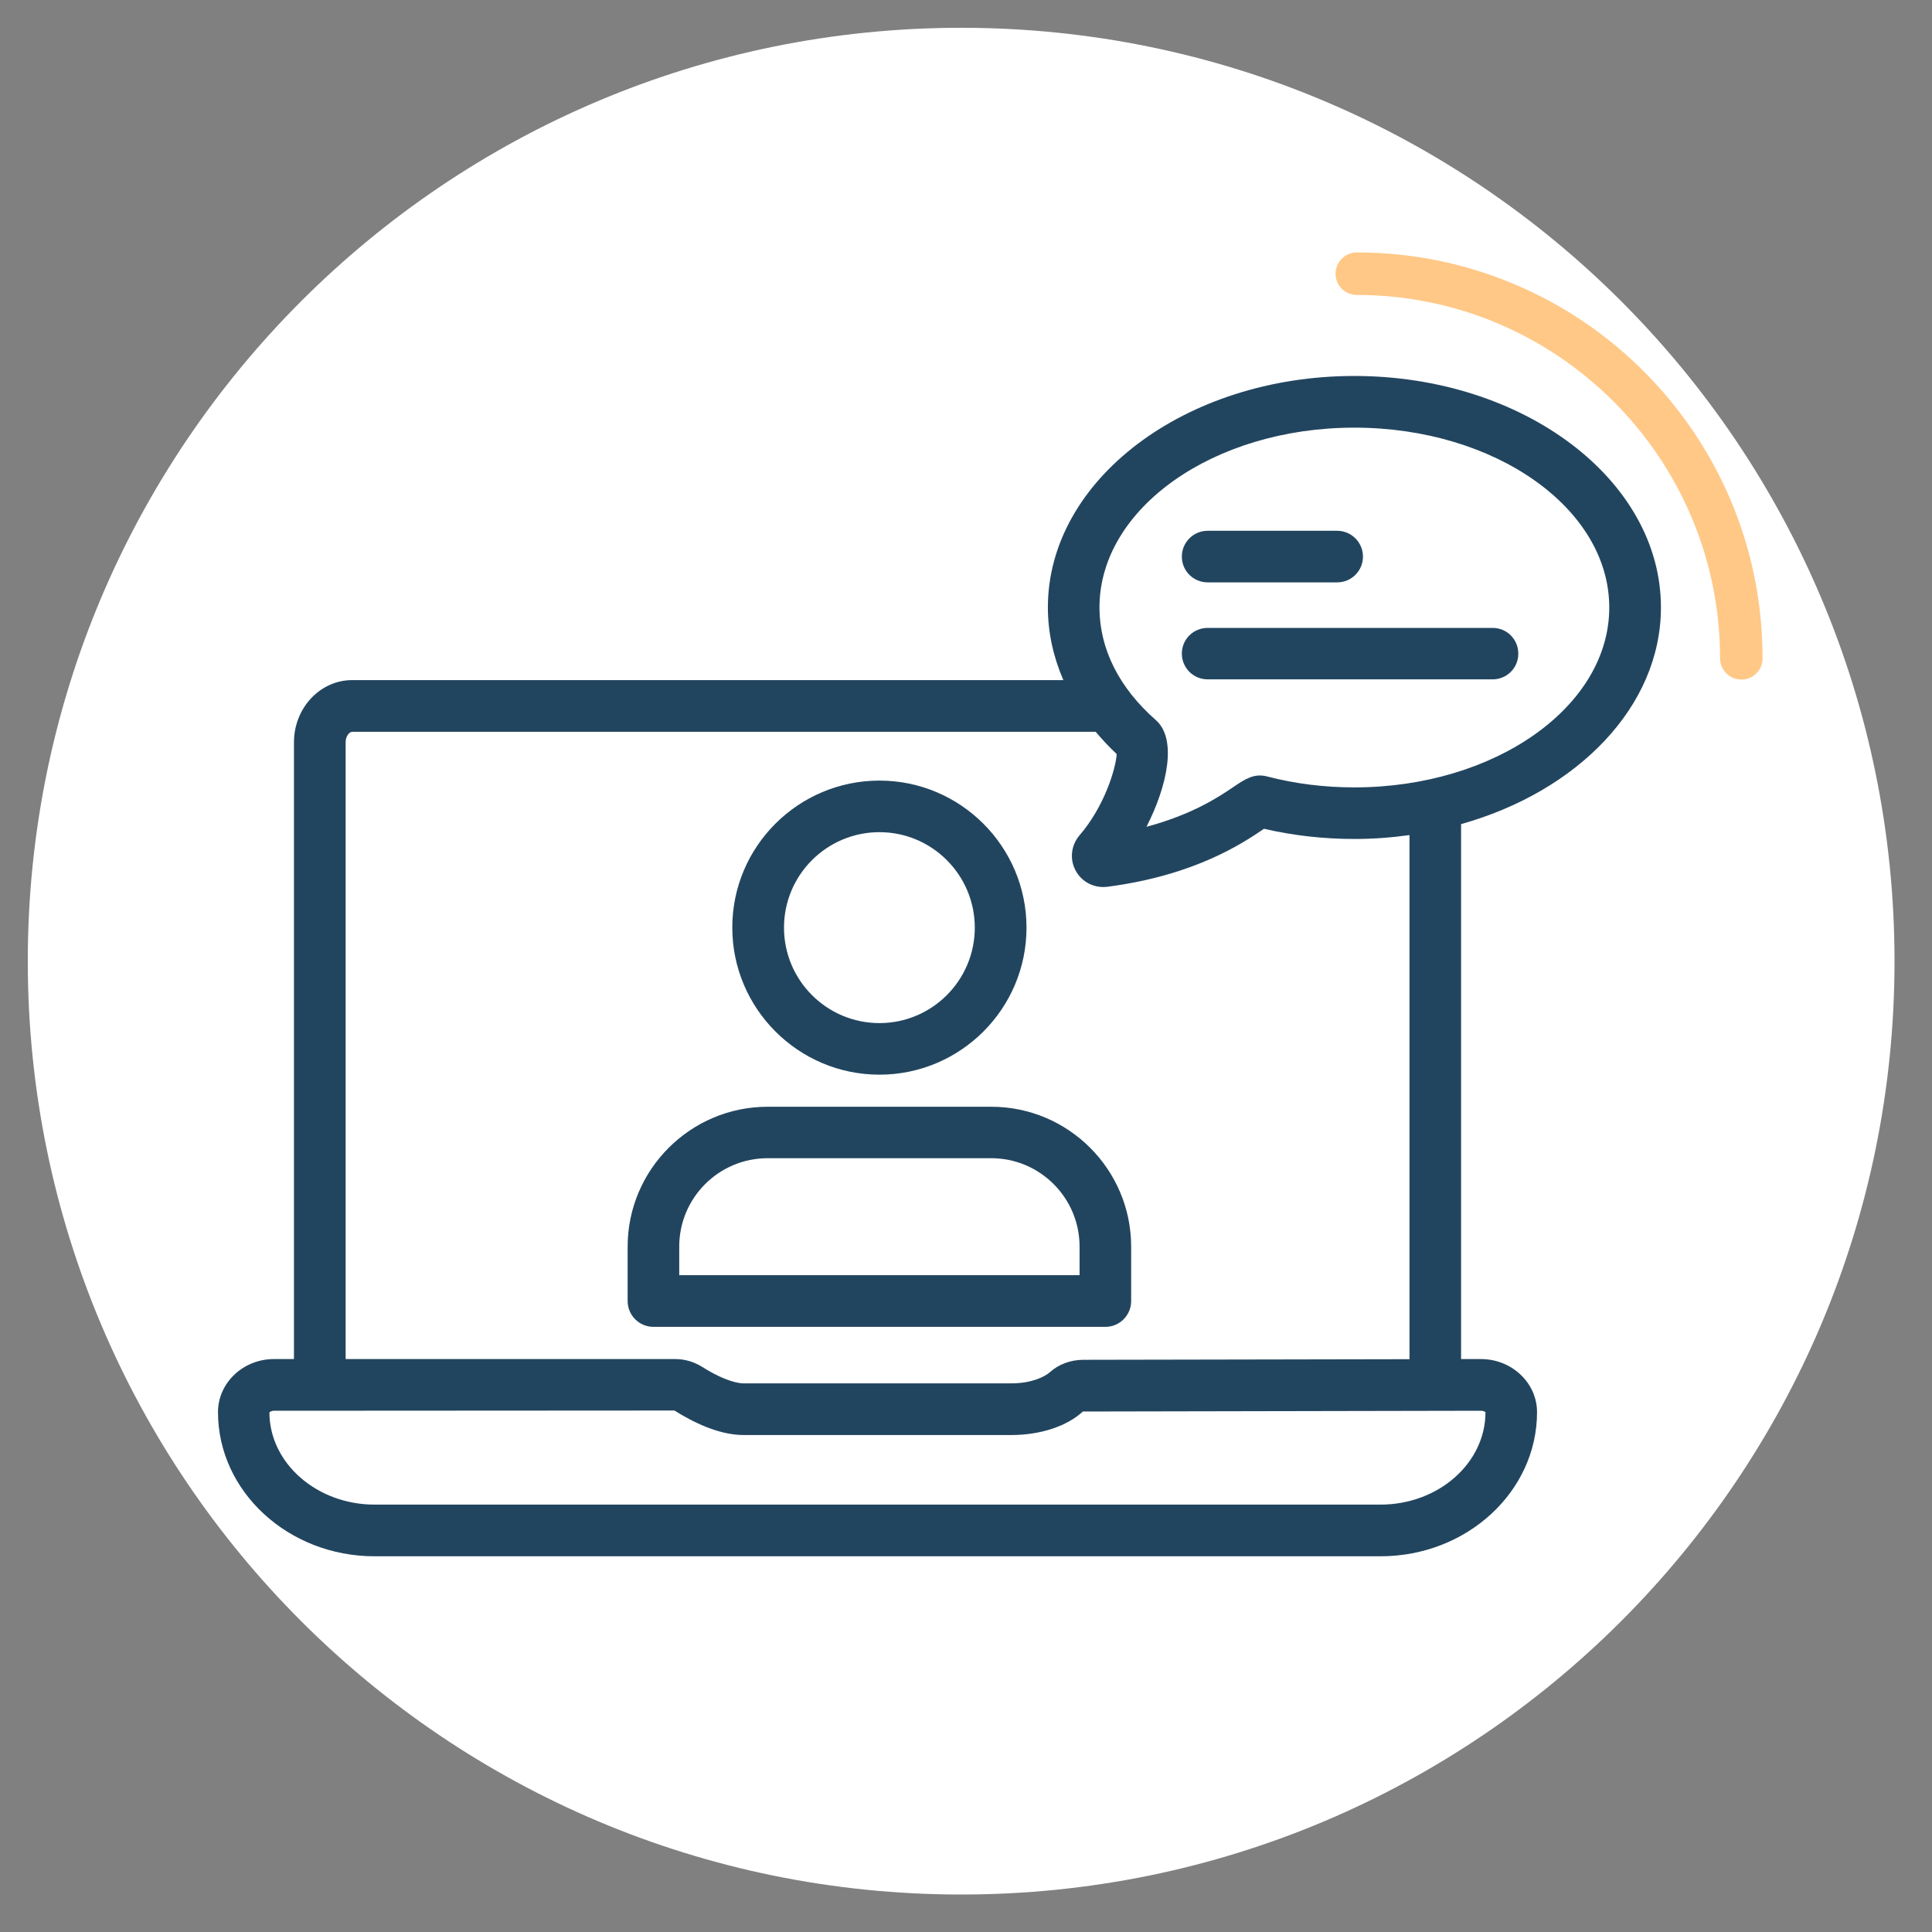 <svg xmlns="http://www.w3.org/2000/svg" xmlns:xlink="http://www.w3.org/1999/xlink" width="80" zoomAndPan="magnify" viewBox="0 0 60 60" height="80" preserveAspectRatio="xMidYMid meet" version="1.0"><rect x="0" y="0" width="60" height="60" fill="#808080" stroke="none"/><defs><clipPath id="181fe48173"><path d="M 0.863 0.863 L 58.836 0.863 L 58.836 58.836 L 0.863 58.836 Z M 0.863 0.863 " clip-rule="nonzero"/></clipPath><clipPath id="87cfc92334"><path d="M 29.852 0.863 C 13.84 0.863 0.863 13.84 0.863 29.852 C 0.863 45.859 13.84 58.836 29.852 58.836 C 45.859 58.836 58.836 45.859 58.836 29.852 C 58.836 13.84 45.859 0.863 29.852 0.863 Z M 29.852 0.863 " clip-rule="nonzero"/></clipPath><clipPath id="a608e22a83"><path d="M 6.75 11.676 L 51.75 11.676 L 51.75 48.426 L 6.75 48.426 Z M 6.75 11.676 " clip-rule="nonzero"/></clipPath><clipPath id="9a23a55693"><path d="M 41.477 7.84 L 54.977 7.84 L 54.977 21.34 L 41.477 21.34 Z M 41.477 7.84 " clip-rule="nonzero"/></clipPath></defs><g clip-path="url(#181fe48173)"><g clip-path="url(#87cfc92334)"><path fill="#ffffff" d="M 0.863 0.863 L 58.836 0.863 L 58.836 58.836 L 0.863 58.836 Z M 0.863 0.863 " fill-opacity="1" fill-rule="nonzero"/></g></g><path fill="#22455f" d="M 27.312 33.375 C 24.793 33.375 22.742 31.324 22.742 28.805 C 22.742 26.285 24.793 24.242 27.312 24.242 C 29.828 24.242 31.879 26.289 31.879 28.809 C 31.879 31.328 29.828 33.375 27.312 33.375 Z M 27.312 25.844 C 25.676 25.844 24.348 27.172 24.348 28.809 C 24.348 30.445 25.676 31.773 27.312 31.773 C 28.945 31.773 30.273 30.445 30.273 28.809 C 30.273 27.172 28.945 25.844 27.312 25.844 Z M 27.312 25.844 " fill-opacity="1" fill-rule="nonzero"/><path fill="#22455f" d="M 34.328 41.207 L 20.293 41.207 C 19.852 41.207 19.492 40.848 19.492 40.406 L 19.492 38.715 C 19.492 36.32 21.445 34.371 23.84 34.371 L 30.785 34.371 C 33.18 34.371 35.129 36.32 35.129 38.715 L 35.129 40.406 C 35.129 40.848 34.77 41.207 34.328 41.207 Z M 21.094 39.602 L 33.527 39.602 L 33.527 38.715 C 33.527 37.199 32.297 35.969 30.781 35.969 L 23.84 35.969 C 22.324 35.969 21.094 37.199 21.094 38.715 Z M 21.094 39.602 " fill-opacity="1" fill-rule="nonzero"/><g clip-path="url(#a608e22a83)"><path fill="#22455f" d="M 51.582 18.863 C 51.582 14.902 47.309 11.676 42.059 11.676 C 36.812 11.676 32.543 14.902 32.543 18.863 C 32.543 19.641 32.711 20.398 33.023 21.121 L 10.938 21.121 C 9.941 21.121 9.129 21.988 9.129 23.055 L 9.129 42.207 L 8.508 42.207 C 7.551 42.207 6.77 42.945 6.77 43.855 C 6.77 46.32 8.953 48.332 11.633 48.332 L 42.871 48.332 C 45.555 48.332 47.734 46.324 47.734 43.855 C 47.734 42.949 46.953 42.207 45.992 42.207 L 45.375 42.207 L 45.375 25.594 C 48.992 24.578 51.582 21.945 51.582 18.863 Z M 42.059 13.281 C 46.426 13.281 49.977 15.785 49.977 18.867 C 49.977 21.945 46.426 24.453 42.059 24.453 C 41.129 24.453 40.219 24.34 39.348 24.113 C 38.949 24.008 38.664 24.199 38.332 24.422 C 37.879 24.73 37.047 25.293 35.605 25.676 C 36.25 24.418 36.566 22.949 35.895 22.363 C 34.75 21.355 34.145 20.148 34.145 18.867 C 34.145 15.785 37.695 13.281 42.059 13.281 Z M 45.996 43.812 C 46.078 43.812 46.125 43.852 46.133 43.855 C 46.133 45.438 44.672 46.727 42.871 46.727 L 11.633 46.727 C 9.836 46.727 8.371 45.438 8.367 43.867 C 8.375 43.855 8.422 43.812 8.508 43.812 L 20.945 43.805 C 21.496 44.152 22.312 44.566 23.09 44.566 L 31.414 44.566 C 32.316 44.566 33.141 44.289 33.629 43.836 Z M 43.773 42.211 L 33.633 42.23 C 33.246 42.234 32.883 42.367 32.613 42.609 C 32.434 42.77 32.012 42.961 31.418 42.961 L 23.09 42.961 C 22.797 42.961 22.301 42.766 21.805 42.449 C 21.555 42.293 21.27 42.207 20.977 42.207 L 10.734 42.207 L 10.734 23.055 C 10.734 22.852 10.855 22.727 10.938 22.727 L 34.027 22.727 C 34.23 22.965 34.441 23.195 34.68 23.418 C 34.656 23.844 34.312 25.031 33.523 25.945 C 33.262 26.254 33.215 26.68 33.402 27.031 C 33.574 27.355 33.902 27.547 34.262 27.547 C 34.309 27.547 34.352 27.543 34.395 27.539 C 37.117 27.184 38.602 26.18 39.238 25.75 C 39.242 25.746 39.25 25.742 39.254 25.738 C 40.16 25.949 41.105 26.055 42.062 26.055 C 42.648 26.055 43.219 26.012 43.773 25.934 Z M 43.773 42.211 " fill-opacity="1" fill-rule="nonzero"/></g><path fill="#22455f" d="M 41.527 18.086 L 37.504 18.086 C 37.062 18.086 36.703 17.73 36.703 17.285 C 36.703 16.844 37.062 16.484 37.504 16.484 L 41.527 16.484 C 41.969 16.484 42.328 16.844 42.328 17.285 C 42.328 17.73 41.969 18.086 41.527 18.086 Z M 41.527 18.086 " fill-opacity="1" fill-rule="nonzero"/><path fill="#22455f" d="M 46.355 21.098 L 37.504 21.098 C 37.062 21.098 36.703 20.742 36.703 20.297 C 36.703 19.855 37.062 19.5 37.504 19.5 L 46.355 19.5 C 46.797 19.5 47.152 19.855 47.152 20.297 C 47.156 20.742 46.797 21.098 46.355 21.098 Z M 46.355 21.098 " fill-opacity="1" fill-rule="nonzero"/><g clip-path="url(#9a23a55693)"><path fill="#ffc887" d="M 54.082 21.105 C 53.715 21.105 53.418 20.809 53.418 20.445 C 53.418 14.223 48.359 9.16 42.137 9.16 C 41.77 9.16 41.477 8.867 41.477 8.5 C 41.477 8.137 41.77 7.84 42.137 7.84 C 43.836 7.84 45.488 8.172 47.043 8.832 C 48.543 9.465 49.891 10.375 51.047 11.531 C 52.203 12.688 53.113 14.039 53.75 15.539 C 54.406 17.094 54.738 18.742 54.738 20.445 C 54.742 20.809 54.445 21.105 54.082 21.105 Z M 54.082 21.105 " fill-opacity="1" fill-rule="nonzero"/></g></svg>